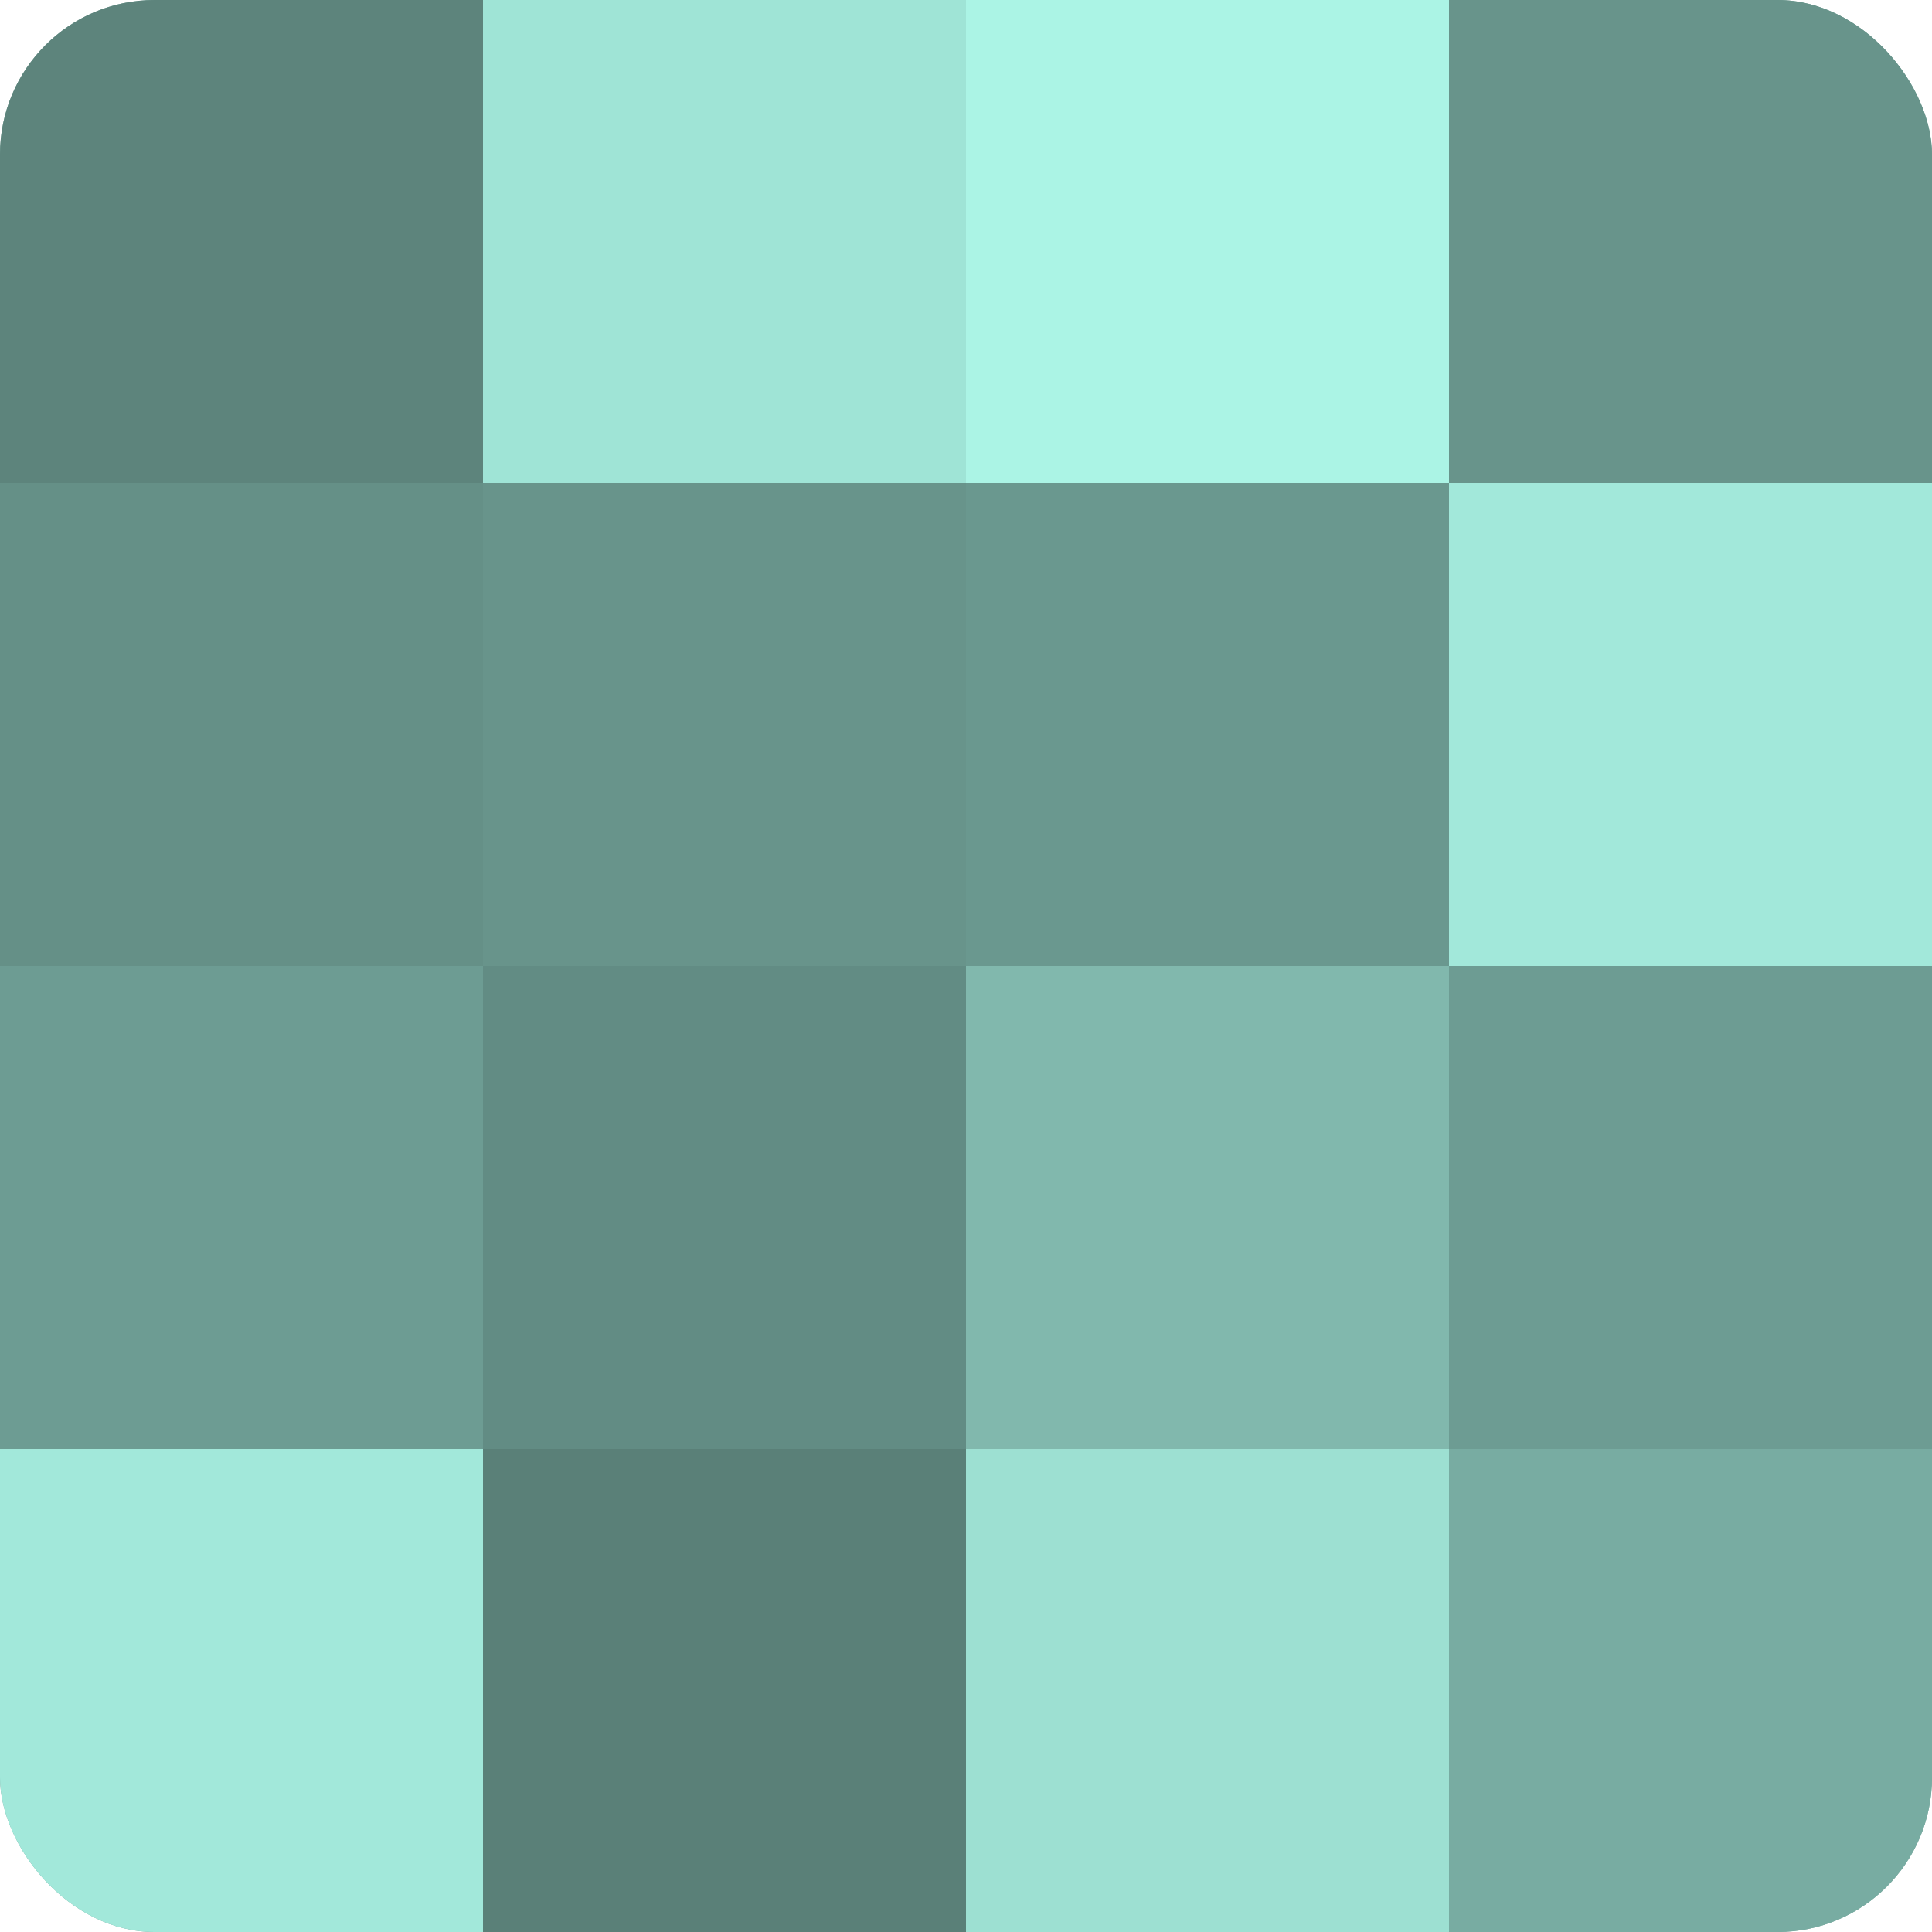 <?xml version="1.0" encoding="UTF-8"?>
<svg xmlns="http://www.w3.org/2000/svg" width="60" height="60" viewBox="0 0 100 100" preserveAspectRatio="xMidYMid meet"><defs><clipPath id="c" width="100" height="100"><rect width="100" height="100" rx="8" ry="8"/></clipPath></defs><g clip-path="url(#c)"><rect width="100" height="100" fill="#70a096"/><rect width="25" height="25" fill="#5d847c"/><rect y="25" width="25" height="25" fill="#659087"/><rect y="50" width="25" height="25" fill="#6d9c93"/><rect y="75" width="25" height="25" fill="#a2e8da"/><rect x="25" width="25" height="25" fill="#9fe4d6"/><rect x="25" y="25" width="25" height="25" fill="#68948b"/><rect x="25" y="50" width="25" height="25" fill="#628c84"/><rect x="25" y="75" width="25" height="25" fill="#5a8078"/><rect x="50" width="25" height="25" fill="#abf4e5"/><rect x="50" y="25" width="25" height="25" fill="#6a988f"/><rect x="50" y="50" width="25" height="25" fill="#81b8ad"/><rect x="50" y="75" width="25" height="25" fill="#9de0d2"/><rect x="75" width="25" height="25" fill="#68948b"/><rect x="75" y="25" width="25" height="25" fill="#a2e8da"/><rect x="75" y="50" width="25" height="25" fill="#6d9c93"/><rect x="75" y="75" width="25" height="25" fill="#78aca2"/></g></svg>
